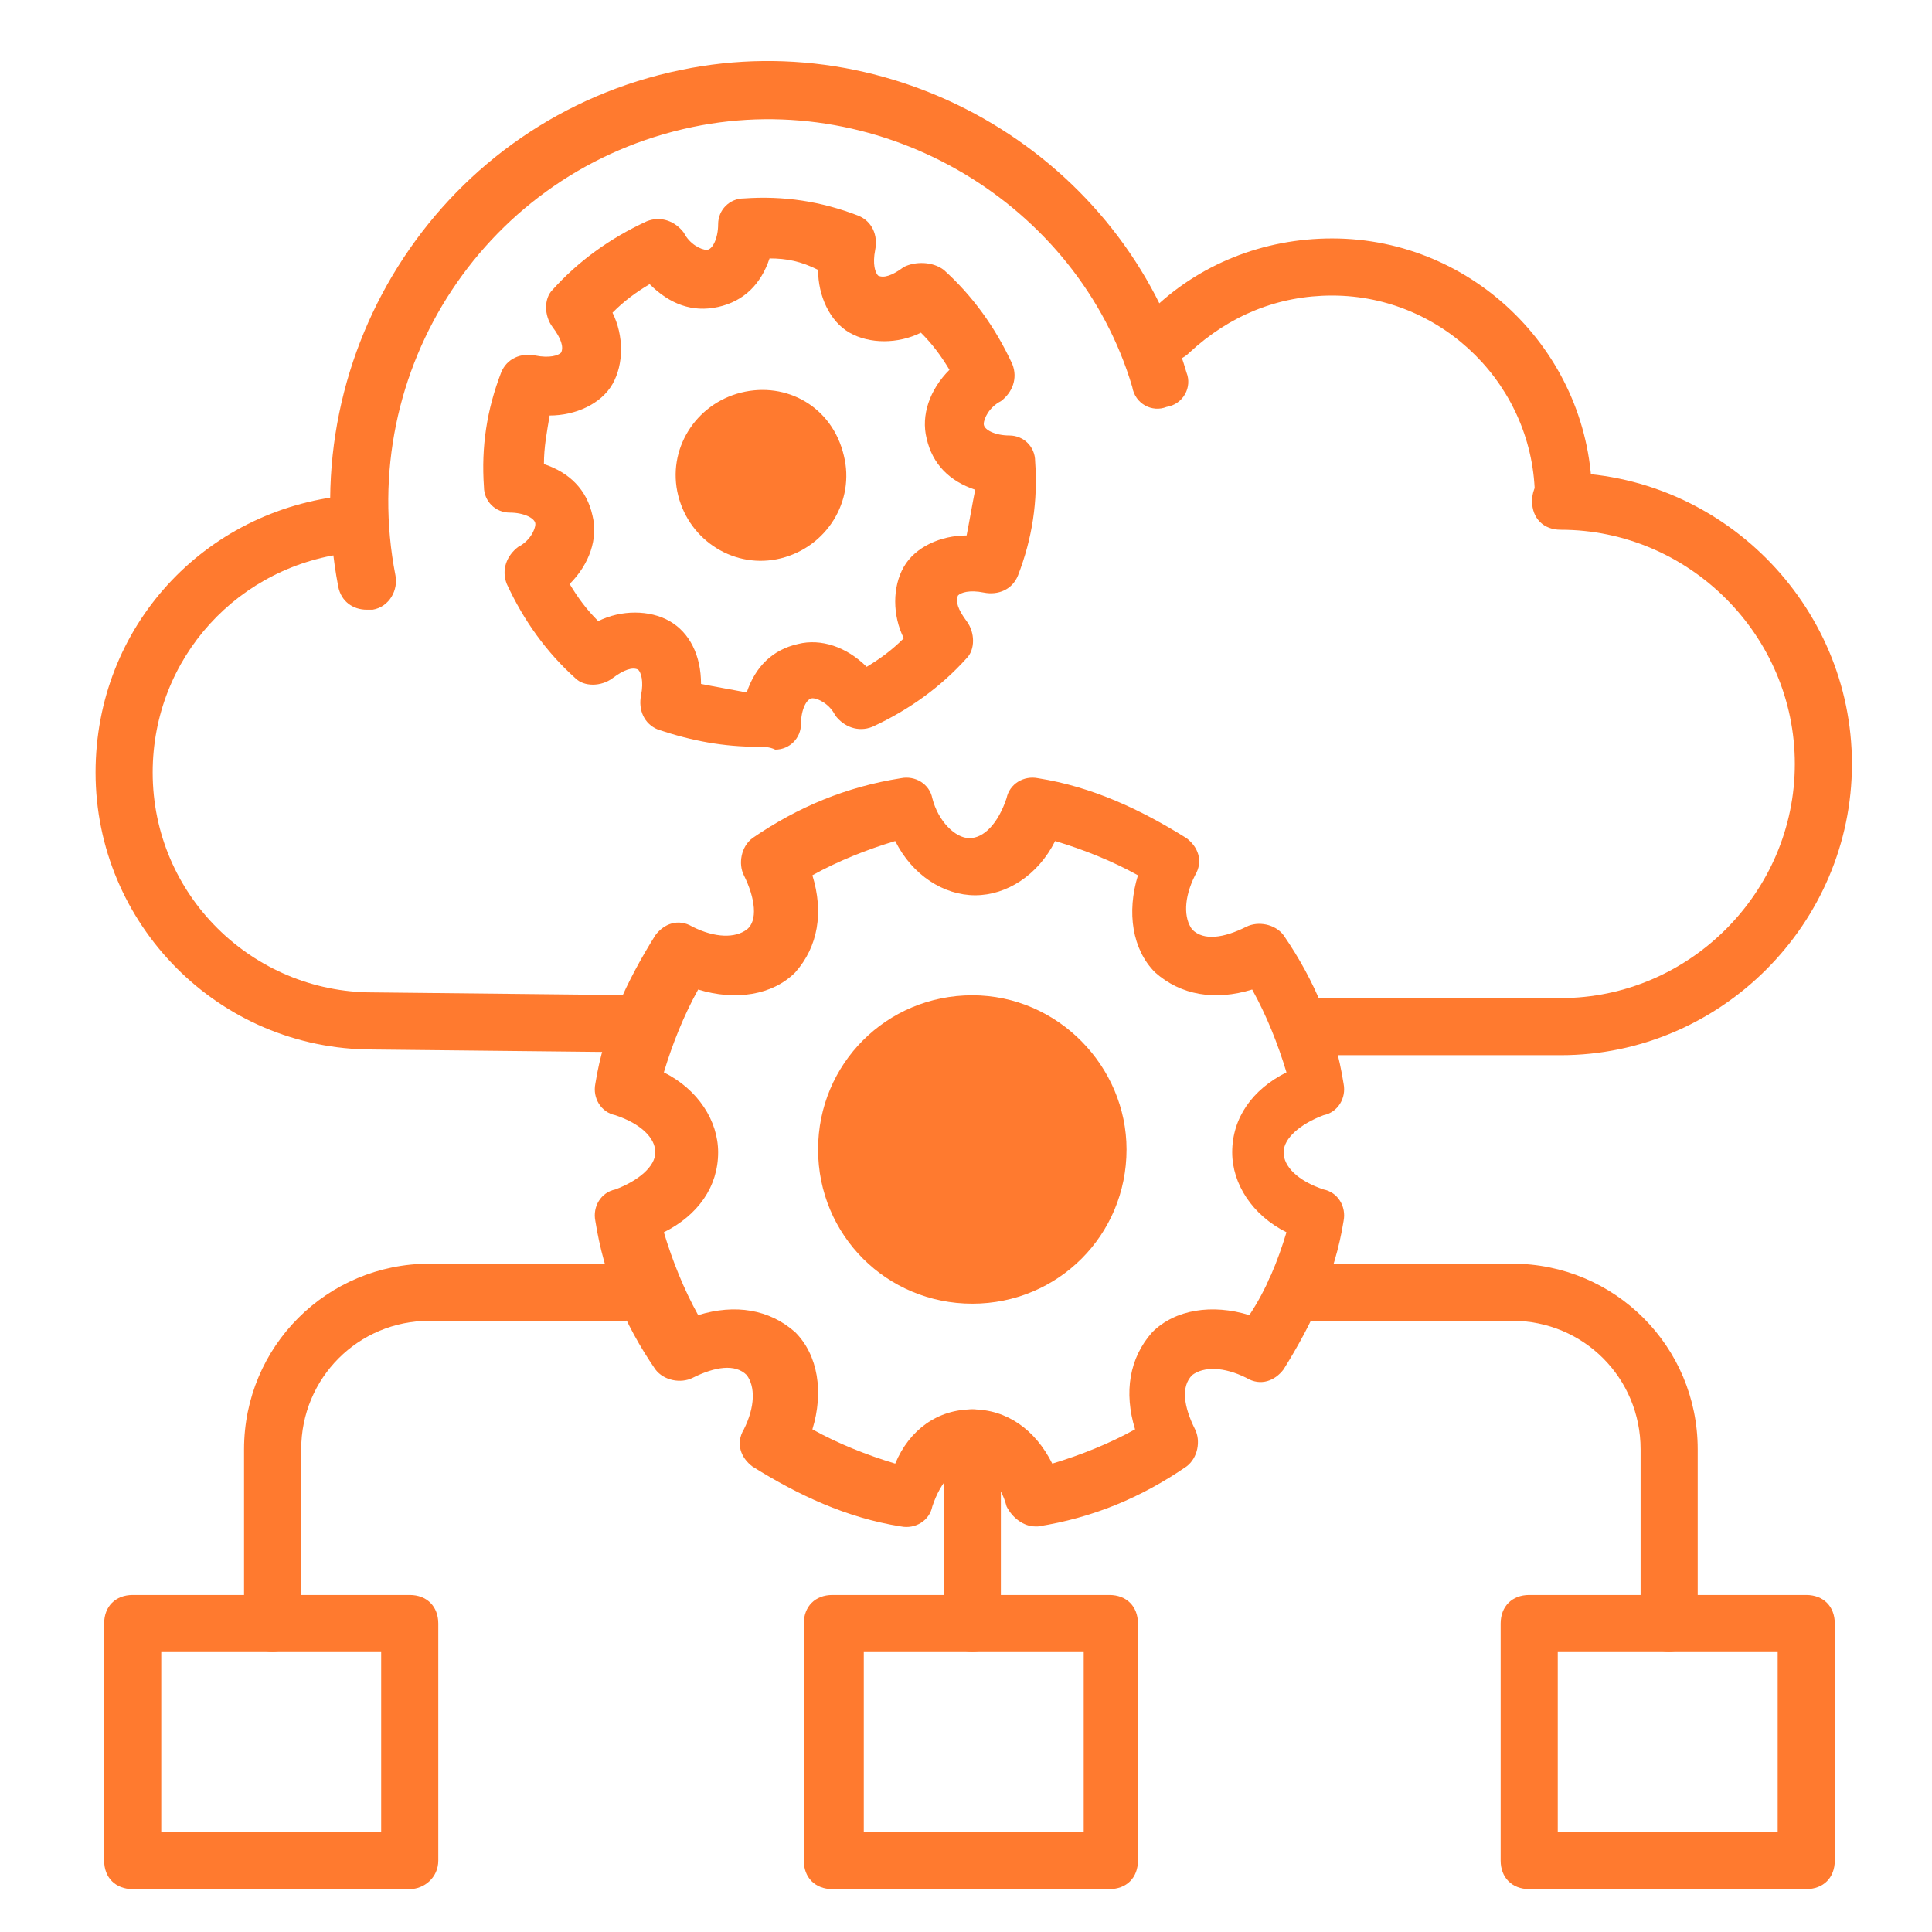 <svg width="41" height="41" viewBox="0 0 41 41" fill="none" xmlns="http://www.w3.org/2000/svg">
<g id="cloud-service 1" clipPath="url(#clip0_3193_11873)">
<g id="Group">
<g id="Group_2">
<g id="Group_3">
<g id="Group_4">
<path id="Vector" d="M21.967 32.393C21.725 32.393 21.483 32.212 21.361 31.969C21.24 31.484 20.876 31.121 20.573 31.121C20.27 31.121 19.967 31.424 19.785 31.969C19.725 32.272 19.422 32.454 19.119 32.393C17.967 32.212 16.937 31.727 15.967 31.121C15.725 30.939 15.604 30.636 15.786 30.333C16.028 29.848 16.028 29.424 15.846 29.181C15.604 28.939 15.179 28.999 14.695 29.242C14.452 29.363 14.088 29.302 13.907 29.06C13.24 28.09 12.816 27.06 12.634 25.909C12.573 25.605 12.755 25.302 13.058 25.242C13.543 25.06 13.907 24.757 13.907 24.454C13.907 24.151 13.604 23.848 13.058 23.666C12.755 23.605 12.573 23.302 12.634 22.999C12.816 21.848 13.301 20.818 13.907 19.848C14.088 19.605 14.392 19.484 14.695 19.666C15.179 19.909 15.604 19.909 15.846 19.727C16.088 19.545 16.028 19.06 15.786 18.575C15.664 18.333 15.725 17.969 15.967 17.787C16.937 17.121 17.967 16.696 19.119 16.515C19.422 16.454 19.725 16.636 19.785 16.939C19.907 17.424 20.27 17.787 20.573 17.787C20.876 17.787 21.179 17.484 21.361 16.939C21.422 16.636 21.725 16.454 22.028 16.515C23.179 16.696 24.21 17.181 25.179 17.787C25.422 17.969 25.543 18.272 25.361 18.575C25.119 19.06 25.119 19.484 25.301 19.727C25.543 19.969 25.967 19.909 26.452 19.666C26.695 19.545 27.058 19.605 27.24 19.848C27.907 20.818 28.331 21.848 28.513 22.999C28.573 23.302 28.392 23.605 28.088 23.666C27.604 23.848 27.24 24.151 27.24 24.454C27.24 24.757 27.543 25.06 28.088 25.242C28.392 25.302 28.573 25.605 28.513 25.909C28.331 27.06 27.846 28.09 27.24 29.06C27.058 29.302 26.755 29.424 26.452 29.242C25.967 28.999 25.543 28.999 25.301 29.181C25.058 29.424 25.119 29.848 25.361 30.333C25.483 30.575 25.422 30.939 25.179 31.121C24.21 31.787 23.179 32.212 22.028 32.393C22.088 32.393 22.028 32.393 21.967 32.393ZM20.634 29.909C21.361 29.909 21.967 30.333 22.331 31.06C22.937 30.878 23.543 30.636 24.088 30.333C23.846 29.545 23.967 28.818 24.452 28.272C24.937 27.787 25.725 27.666 26.513 27.909C26.876 27.363 27.119 26.757 27.301 26.151C26.573 25.787 26.149 25.121 26.149 24.454C26.149 23.727 26.573 23.121 27.301 22.757C27.119 22.151 26.876 21.545 26.573 20.999C25.785 21.242 25.058 21.121 24.513 20.636C24.028 20.151 23.907 19.363 24.149 18.575C23.604 18.272 22.998 18.03 22.392 17.848C22.028 18.575 21.361 18.999 20.695 18.999C20.028 18.999 19.361 18.575 18.998 17.848C18.392 18.03 17.785 18.272 17.24 18.575C17.483 19.363 17.361 20.09 16.876 20.636C16.392 21.121 15.604 21.242 14.816 20.999C14.513 21.545 14.27 22.151 14.088 22.757C14.816 23.121 15.24 23.787 15.24 24.454C15.24 25.181 14.816 25.787 14.088 26.151C14.27 26.757 14.513 27.363 14.816 27.909C15.604 27.666 16.331 27.787 16.876 28.272C17.361 28.757 17.483 29.545 17.24 30.333C17.785 30.636 18.392 30.878 18.998 31.06C19.301 30.333 19.907 29.909 20.634 29.909Z" fill="#FF7A2F"/>
</g>
</g>
<g id="Group_5">
<path id="Vector_2" d="M23.907 24.393C23.907 26.212 22.452 27.666 20.634 27.666C18.816 27.666 17.361 26.212 17.361 24.393C17.361 22.575 18.816 21.121 20.634 21.121C22.452 21.121 23.907 22.636 23.907 24.393Z" fill="#FF7A2F"/>
</g>
</g>
<g id="Group_6">
<g id="Group_7">
<g id="Group_8">
<path id="Vector_3" d="M16.089 15.848C15.361 15.848 14.695 15.727 13.967 15.484C13.664 15.363 13.543 15.06 13.604 14.757C13.664 14.454 13.604 14.272 13.543 14.211C13.422 14.151 13.24 14.211 12.998 14.393C12.755 14.575 12.392 14.575 12.21 14.393C11.604 13.848 11.119 13.181 10.755 12.393C10.634 12.09 10.755 11.787 10.998 11.605C11.24 11.484 11.361 11.242 11.361 11.12C11.361 10.999 11.119 10.878 10.816 10.878C10.513 10.878 10.27 10.636 10.27 10.333C10.21 9.484 10.331 8.696 10.634 7.908C10.755 7.605 11.058 7.484 11.361 7.545C11.664 7.605 11.846 7.545 11.907 7.484C11.967 7.363 11.907 7.181 11.725 6.939C11.543 6.696 11.543 6.333 11.725 6.151C12.27 5.545 12.937 5.06 13.725 4.696C14.028 4.575 14.331 4.696 14.513 4.939C14.634 5.181 14.877 5.302 14.998 5.302C15.119 5.302 15.24 5.06 15.24 4.757C15.24 4.454 15.482 4.211 15.786 4.211C16.634 4.151 17.422 4.272 18.21 4.575C18.513 4.696 18.634 4.999 18.573 5.302C18.513 5.605 18.573 5.787 18.634 5.848C18.755 5.908 18.937 5.848 19.18 5.666C19.422 5.545 19.786 5.545 20.028 5.727C20.634 6.272 21.119 6.939 21.483 7.727C21.604 8.03 21.483 8.333 21.24 8.514C20.998 8.636 20.877 8.878 20.877 8.999C20.877 9.121 21.119 9.242 21.422 9.242C21.725 9.242 21.967 9.484 21.967 9.787C22.028 10.636 21.907 11.424 21.604 12.211C21.483 12.514 21.18 12.636 20.877 12.575C20.573 12.514 20.392 12.575 20.331 12.636C20.27 12.757 20.331 12.939 20.513 13.181C20.695 13.424 20.695 13.787 20.513 13.969C19.967 14.575 19.301 15.06 18.513 15.424C18.21 15.545 17.907 15.424 17.725 15.181C17.604 14.939 17.361 14.818 17.24 14.818C17.119 14.818 16.998 15.06 16.998 15.363C16.998 15.666 16.755 15.908 16.452 15.908C16.331 15.848 16.21 15.848 16.089 15.848ZM14.877 14.514C15.18 14.575 15.543 14.636 15.846 14.696C16.028 14.151 16.392 13.787 16.937 13.666C17.422 13.545 17.967 13.727 18.392 14.151C18.695 13.969 18.937 13.787 19.18 13.545C18.937 13.06 18.937 12.454 19.18 12.03C19.422 11.605 19.967 11.363 20.513 11.363C20.573 11.06 20.634 10.696 20.695 10.393C20.149 10.211 19.786 9.848 19.664 9.302C19.543 8.818 19.725 8.272 20.149 7.848C19.967 7.545 19.786 7.302 19.543 7.06C19.058 7.302 18.452 7.302 18.028 7.06C17.604 6.817 17.361 6.272 17.361 5.727C16.998 5.545 16.695 5.484 16.331 5.484C16.149 6.03 15.786 6.393 15.24 6.514C14.695 6.636 14.21 6.454 13.786 6.03C13.482 6.211 13.24 6.393 12.998 6.636C13.24 7.121 13.24 7.727 12.998 8.151C12.755 8.575 12.21 8.818 11.664 8.818C11.604 9.181 11.543 9.484 11.543 9.848C12.089 10.03 12.452 10.393 12.573 10.939C12.695 11.424 12.513 11.969 12.089 12.393C12.27 12.696 12.452 12.939 12.695 13.181C13.18 12.939 13.786 12.939 14.21 13.181C14.634 13.424 14.877 13.908 14.877 14.514Z" fill="#FF7A2F"/>
</g>
</g>
<g id="Group_9">
<path id="Vector_4" d="M17.907 9.666C18.149 10.636 17.543 11.605 16.573 11.848C15.604 12.09 14.634 11.484 14.392 10.514C14.149 9.545 14.755 8.575 15.725 8.332C16.695 8.09 17.664 8.636 17.907 9.666Z" fill="#FF7A2F"/>
</g>
</g>
<g id="Group_10">
<g id="Group_11">
<path id="Vector_5" d="M33.179 11.181C32.816 11.181 32.573 10.939 32.573 10.575C32.573 8.212 30.634 6.272 28.27 6.272C27.119 6.272 26.089 6.696 25.24 7.484C24.998 7.727 24.634 7.727 24.392 7.484C24.149 7.242 24.149 6.878 24.392 6.636C25.422 5.606 26.816 5.06 28.27 5.06C31.301 5.06 33.785 7.545 33.785 10.575C33.785 10.939 33.483 11.181 33.179 11.181Z" fill="#FF7A2F"/>
</g>
<g id="Group_12">
<path id="Vector_6" d="M7.786 12.939C7.483 12.939 7.24 12.757 7.179 12.454C6.21 7.424 9.422 2.515 14.452 1.484C19.119 0.515 23.846 3.363 25.18 7.908C25.301 8.211 25.119 8.575 24.755 8.636C24.452 8.757 24.089 8.575 24.028 8.211C22.876 4.333 18.755 1.848 14.695 2.696C10.331 3.605 7.543 7.848 8.392 12.211C8.452 12.514 8.27 12.878 7.907 12.939C7.907 12.939 7.846 12.939 7.786 12.939Z" fill="#FF7A2F"/>
</g>
<g id="Group_13">
<path id="Vector_7" d="M33.119 22.393H28.028C27.664 22.393 27.422 22.09 27.422 21.787C27.422 21.424 27.664 21.181 28.028 21.181H33.119C35.846 21.181 38.089 18.939 38.089 16.212C38.089 13.484 35.846 11.242 33.119 11.242C32.755 11.242 32.513 10.999 32.513 10.636C32.513 10.272 32.755 10.03 33.119 10.03C36.513 10.03 39.301 12.818 39.301 16.212C39.301 19.605 36.513 22.393 33.119 22.393Z" fill="#FF7A2F"/>
</g>
<g id="Group_14">
<path id="Vector_8" d="M13.664 22.333L7.907 22.272C4.634 22.272 2.028 19.605 2.028 16.393C2.028 13.303 4.331 10.818 7.361 10.515C7.725 10.454 7.967 10.757 8.028 11.06C8.089 11.424 7.786 11.666 7.482 11.727C5.058 11.969 3.24 13.969 3.24 16.393C3.24 19 5.361 21.06 7.907 21.06L13.664 21.121C14.028 21.121 14.27 21.424 14.27 21.727C14.27 22.09 13.967 22.333 13.664 22.333Z" fill="#FF7A2F"/>
</g>
</g>
<g id="Group_15">
<path id="Vector_9" d="M35.422 35.06C35.058 35.06 34.816 34.817 34.816 34.454V30.757C34.816 29.242 33.604 28.029 32.089 28.029H27.483C27.119 28.029 26.877 27.787 26.877 27.423C26.877 27.06 27.119 26.817 27.483 26.817H32.089C34.27 26.817 36.028 28.575 36.028 30.757V34.454C36.028 34.817 35.725 35.06 35.422 35.06Z" fill="#FF7A2F"/>
</g>
<g id="Group_16">
<path id="Vector_10" d="M5.785 35.06C5.422 35.06 5.179 34.817 5.179 34.454V30.757C5.179 28.575 6.937 26.817 9.119 26.817H13.24C13.604 26.817 13.846 27.06 13.846 27.423C13.846 27.787 13.604 28.029 13.24 28.029H9.119C7.604 28.029 6.392 29.242 6.392 30.757V34.454C6.392 34.817 6.089 35.06 5.785 35.06Z" fill="#FF7A2F"/>
</g>
<g id="Group_17">
<path id="Vector_11" d="M20.634 35.06C20.27 35.06 20.028 34.818 20.028 34.454V30.515C20.028 30.151 20.27 29.909 20.634 29.909C20.998 29.909 21.24 30.151 21.24 30.515V34.454C21.24 34.818 20.998 35.06 20.634 35.06Z" fill="#FF7A2F"/>
</g>
<g id="Group_18">
<path id="Vector_12" d="M23.543 40.09H17.664C17.301 40.09 17.058 39.848 17.058 39.484V34.454C17.058 34.09 17.301 33.848 17.664 33.848H23.543C23.907 33.848 24.149 34.09 24.149 34.454V39.484C24.149 39.848 23.907 40.09 23.543 40.09ZM18.331 38.878H22.998V35.06H18.331V38.878Z" fill="#FF7A2F"/>
</g>
<g id="Group_19">
<path id="Vector_13" d="M38.331 40.09H32.452C32.089 40.09 31.846 39.848 31.846 39.484V34.454C31.846 34.09 32.089 33.848 32.452 33.848H38.331C38.695 33.848 38.937 34.09 38.937 34.454V39.484C38.937 39.848 38.695 40.09 38.331 40.09ZM33.058 38.878H37.725V35.06H33.058V38.878Z" fill="#FF7A2F"/>
</g>
<g id="Group_20">
<path id="Vector_14" d="M8.695 40.09H2.816C2.452 40.09 2.21 39.848 2.21 39.484V34.454C2.21 34.09 2.452 33.848 2.816 33.848H8.695C9.058 33.848 9.301 34.09 9.301 34.454V39.484C9.301 39.848 8.998 40.09 8.695 40.09ZM3.422 38.878H8.089V35.06H3.422V38.878Z" fill="#FF7A2F"/>
</g>
</g>
</g>
<defs>
<clipPath id="clip0_3193_11873">
<rect width="40" height="40" fill="white" transform="translate(0.634 0.696)"/>
</clipPath>
</defs>
</svg>
